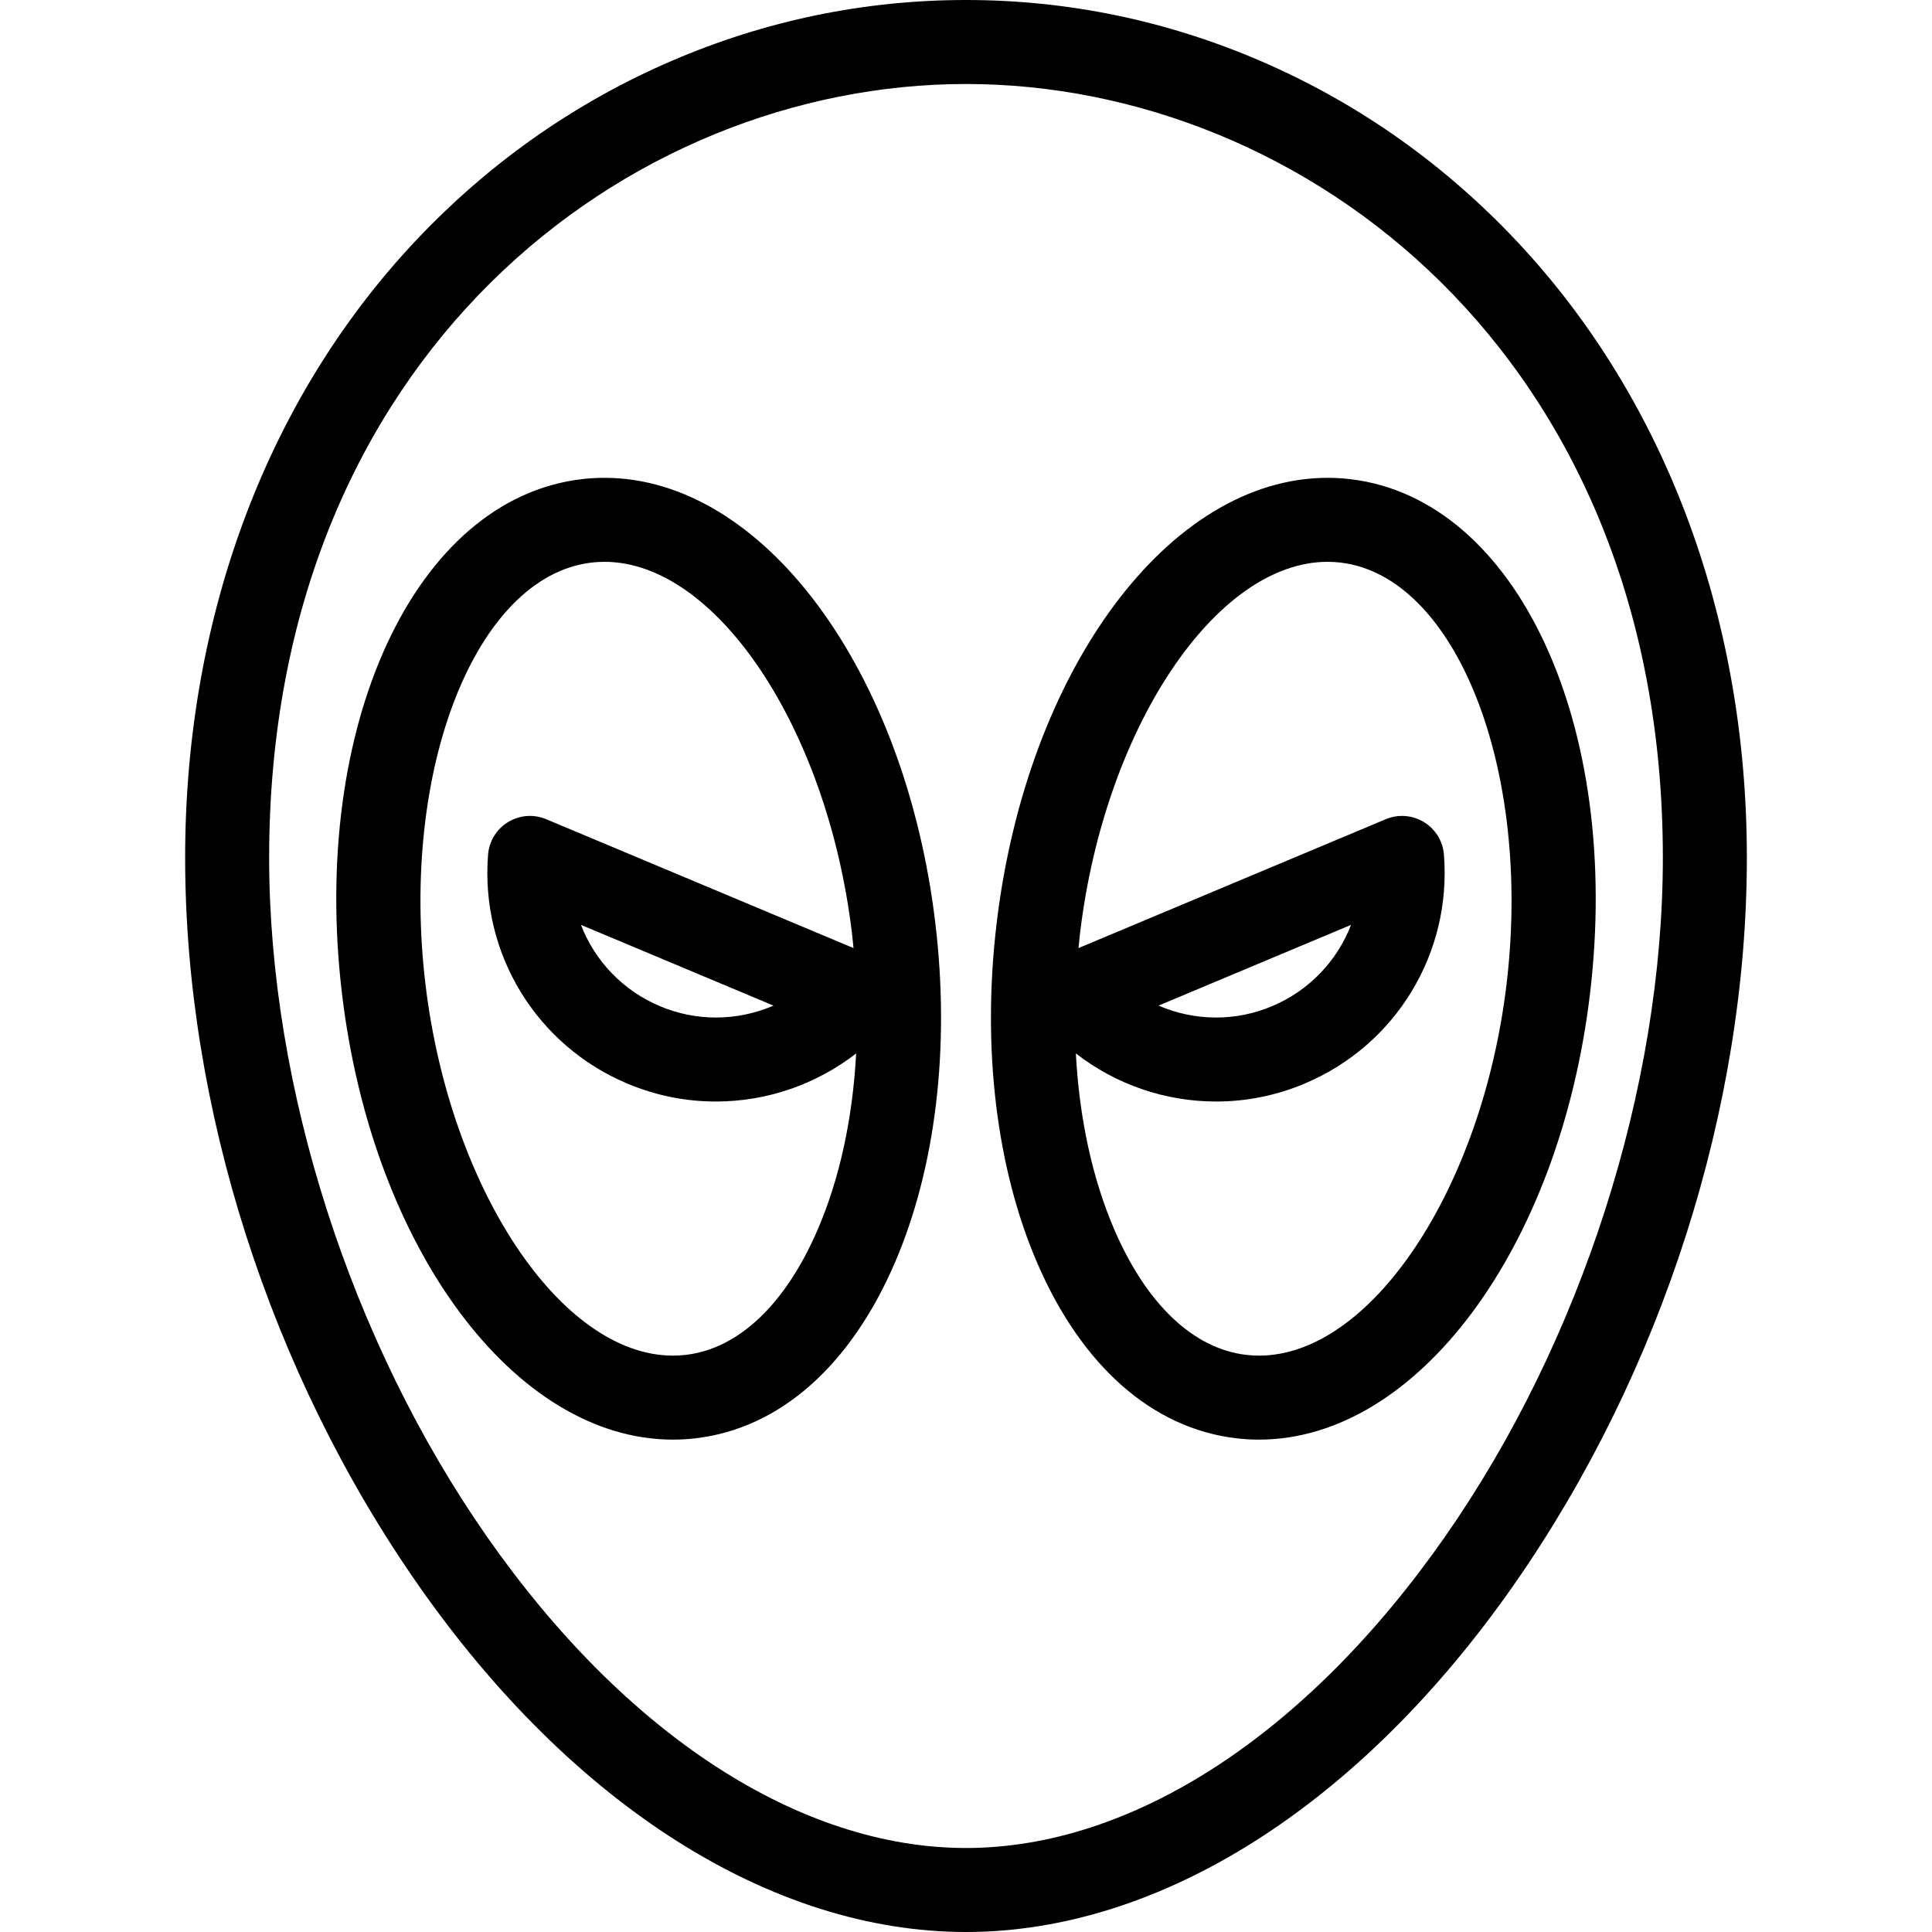 <?xml version="1.0" encoding="iso-8859-1"?>
<!-- Uploaded to: SVG Repo, www.svgrepo.com, Generator: SVG Repo Mixer Tools -->
<!DOCTYPE svg PUBLIC "-//W3C//DTD SVG 1.1//EN" "http://www.w3.org/Graphics/SVG/1.1/DTD/svg11.dtd">
<svg fill="#000000" height="800px" width="800px" version="1.1" id="Capa_1" xmlns="http://www.w3.org/2000/svg" xmlns:xlink="http://www.w3.org/1999/xlink" 
	 viewBox="0 0 460 460" xml:space="preserve">
<g>
	<path d="M359.451,55.662c-17.117-17.733-37.112-31.591-59.429-41.19C277.693,4.869,254.135,0,230,0s-47.693,4.869-70.022,14.472
		c-22.317,9.599-42.312,23.457-59.429,41.19c-36.414,37.725-56.467,90.479-56.467,148.542c0,59.534,20.215,122.632,55.463,173.117
		C136.229,429.865,183.778,460,230,460s93.771-30.135,130.456-82.678c35.248-50.485,55.463-113.583,55.463-173.117
		C415.918,146.141,395.865,93.387,359.451,55.662z M344.057,365.873C311.166,412.981,269.594,440,230,440
		s-81.166-27.019-114.057-74.127C83.469,319.36,64.082,258.923,64.082,204.205C64.082,84.559,149.567,20,230,20
		s165.918,64.559,165.918,184.205C395.918,258.923,376.531,319.36,344.057,365.873z"/>
	<path d="M143.911,113.768c-1.831,0-3.682,0.11-5.5,0.328c-39.606,4.739-64.631,58.602-56.971,122.624
		c7.234,60.458,41.107,106.048,78.793,106.048c1.832,0,3.682-0.11,5.5-0.328c19.895-2.38,36.679-17.164,47.26-41.627
		c9.8-22.658,13.249-51.423,9.71-80.996C215.471,159.359,181.597,113.768,143.911,113.768z M194.638,292.873
		c-7.638,17.658-18.747,28.209-31.28,29.708c-1.033,0.124-2.084,0.186-3.124,0.186c-26.663,0-53.101-39.667-58.935-88.424
		c-6.117-51.123,11.966-97.096,39.488-100.389c1.033-0.124,2.083-0.186,3.124-0.186c26.663,0,53.101,39.667,58.935,88.424
		c0.142,1.185,0.257,2.364,0.374,3.544l-73.176-30.69c-2.956-1.241-6.329-0.987-9.067,0.68c-2.739,1.667-4.512,4.546-4.768,7.742
		c-1.886,23.507,11.461,45.43,33.212,54.553c6.718,2.818,13.793,4.247,21.027,4.247c12.207,0,23.923-4.097,33.397-11.452
		C203.021,266.289,199.909,280.687,194.638,292.873z M184.158,239.43c-4.277,1.852-8.935,2.838-13.71,2.838
		c-4.564,0-9.036-0.905-13.292-2.69c-8.876-3.723-15.541-10.815-18.833-19.372L184.158,239.43z"/>
	<path d="M321.588,114.096c-1.818-0.217-3.668-0.328-5.5-0.328c-37.686,0-71.56,45.591-78.793,106.048
		c-3.539,29.573-0.09,58.338,9.71,80.996c10.581,24.463,27.365,39.247,47.26,41.627c1.817,0.217,3.667,0.328,5.5,0.328
		c0.002,0,0.001,0,0.003,0c37.683,0,71.556-45.591,78.79-106.048C386.219,172.698,361.195,118.835,321.588,114.096z
		 M358.701,234.343c-5.834,48.759-32.272,88.427-58.934,88.424c-1.042,0-2.093-0.063-3.125-0.186
		c-12.533-1.5-23.642-12.05-31.28-29.708c-5.271-12.187-8.383-26.584-9.207-42.057c9.474,7.355,21.19,11.452,33.397,11.452
		c7.234,0,14.309-1.429,21.027-4.247c21.751-9.123,35.098-31.046,33.212-54.553c-0.256-3.196-2.029-6.075-4.768-7.742
		c-2.739-1.667-6.111-1.92-9.067-0.68l-73.176,30.69c0.117-1.18,0.232-2.36,0.374-3.544c5.834-48.757,32.272-88.424,58.935-88.424
		c1.04,0,2.091,0.063,3.124,0.186C346.734,137.248,364.818,183.22,358.701,234.343z M275.842,239.43l45.834-19.223
		c-3.292,8.556-9.957,15.649-18.833,19.372c-4.256,1.785-8.728,2.69-13.292,2.69C284.777,242.268,280.119,241.282,275.842,239.43z"
		/>
</g>
</svg>